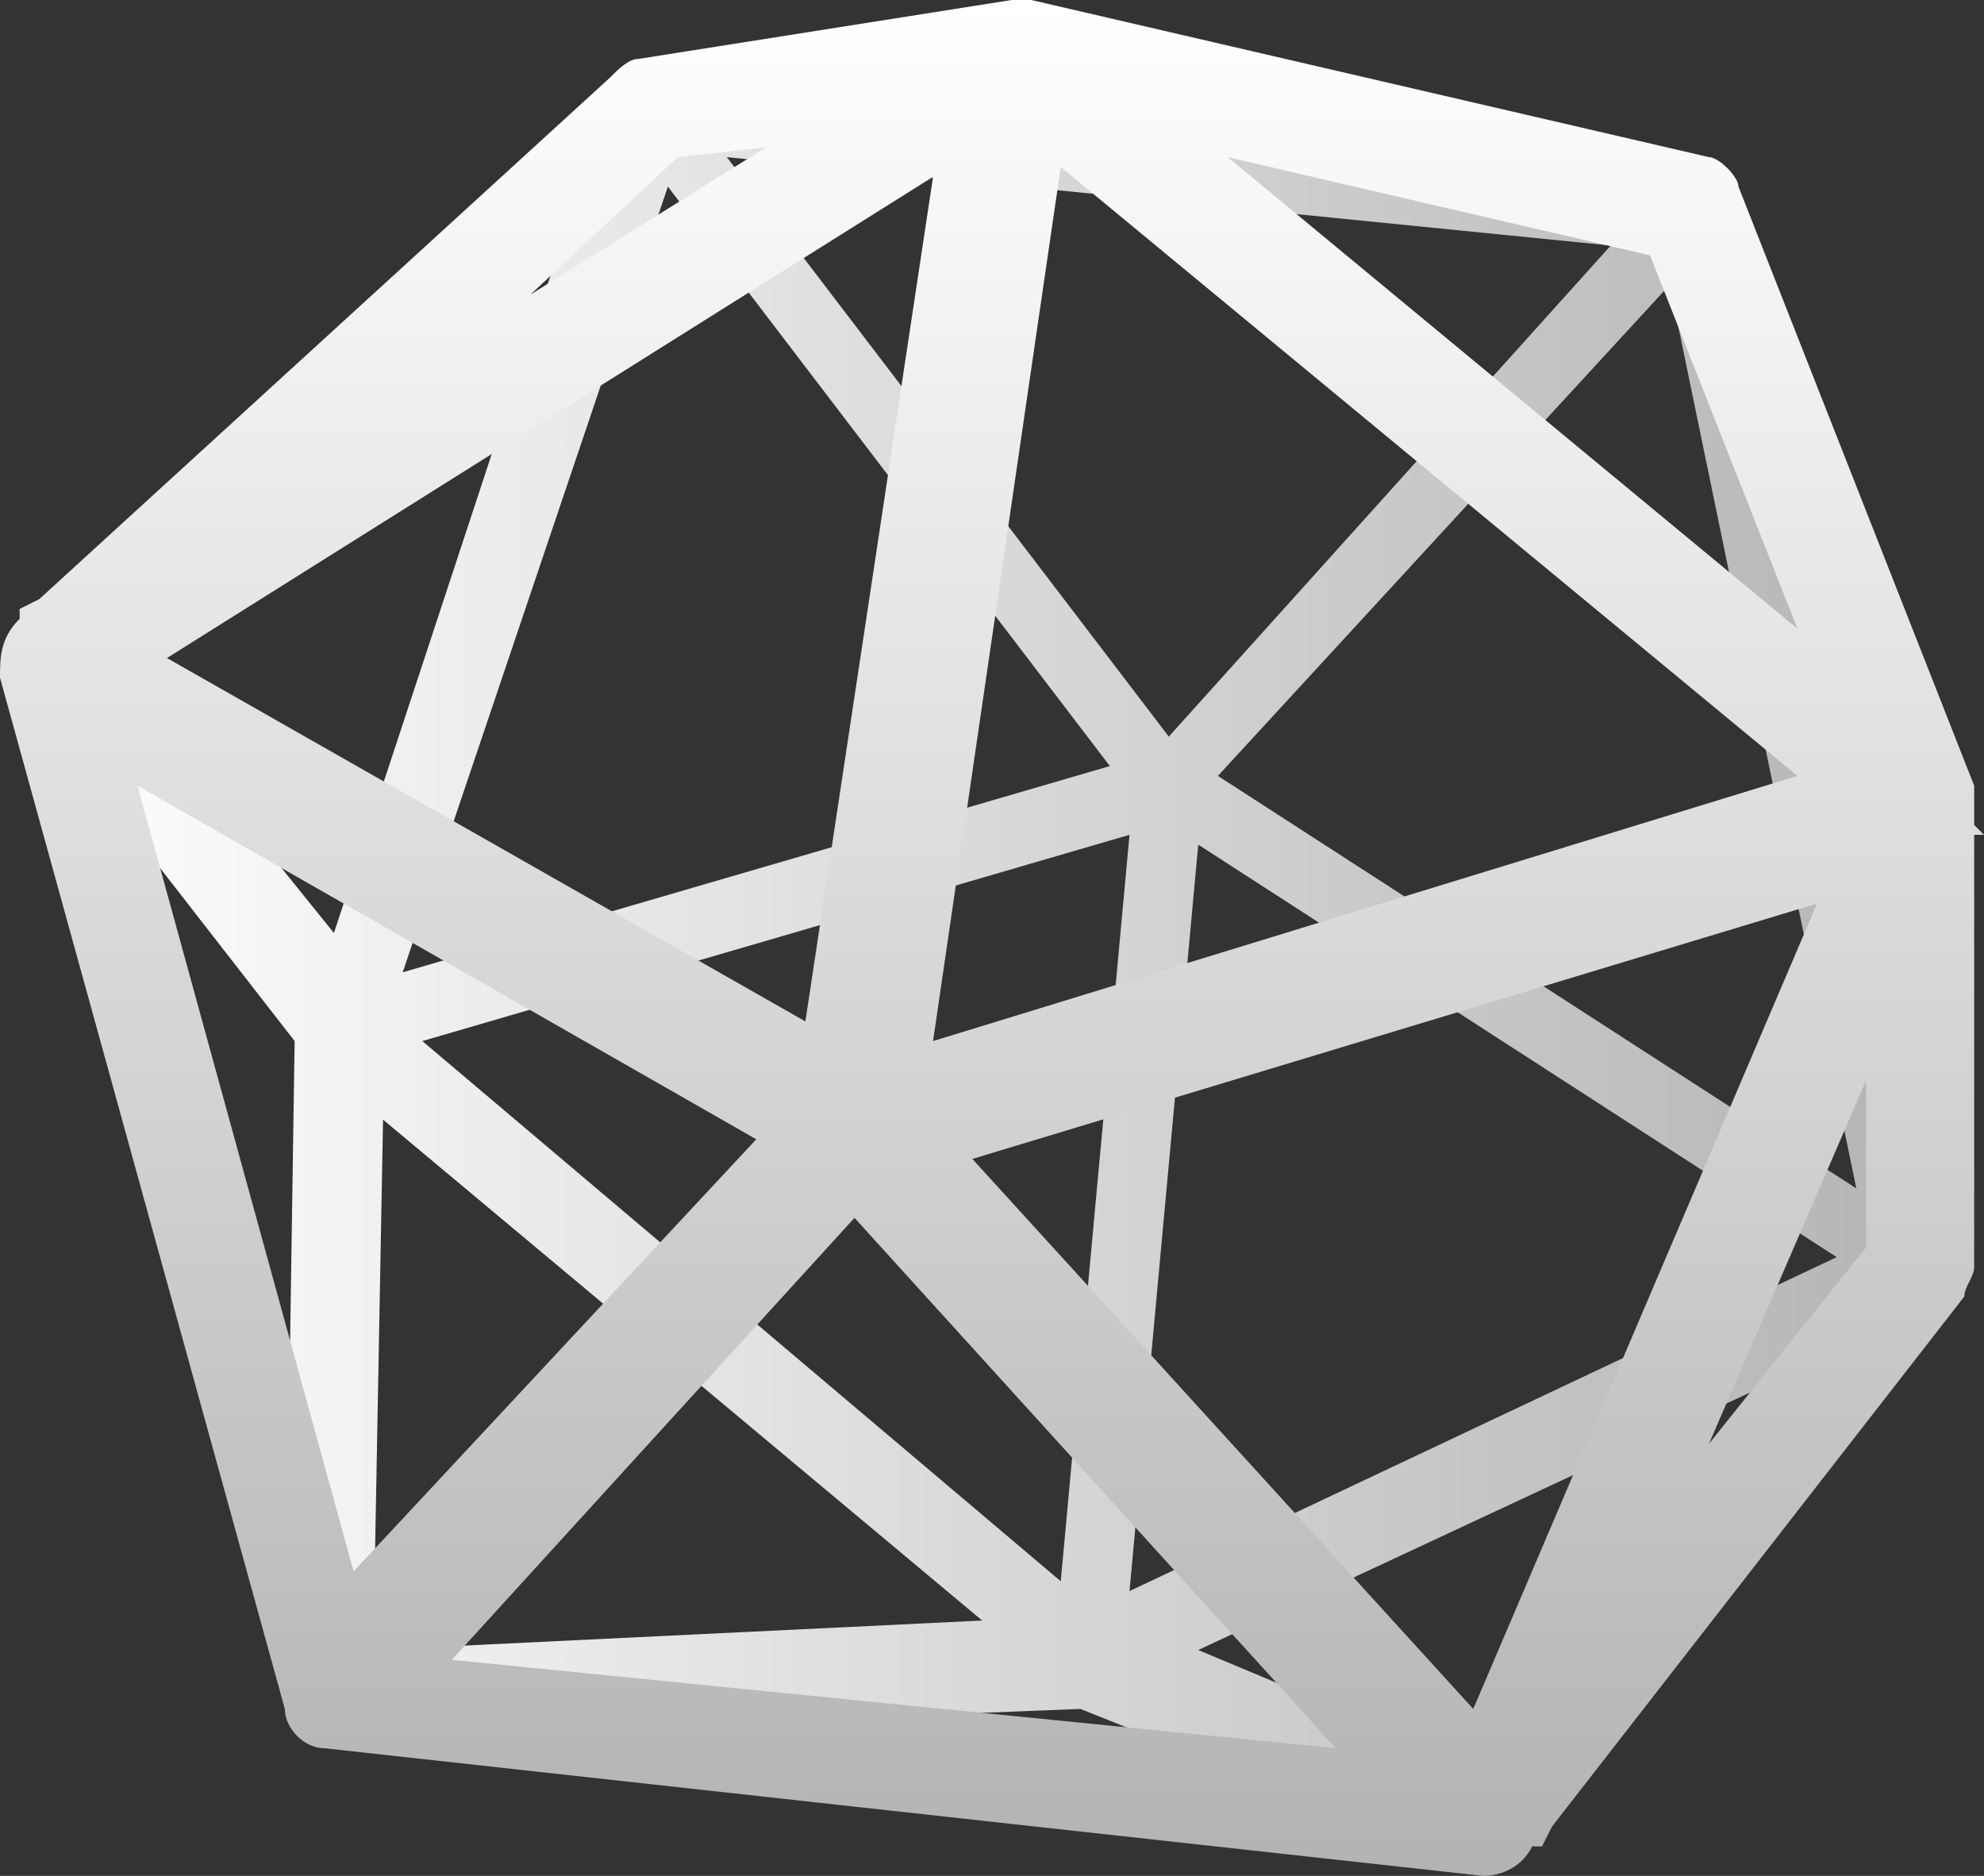 <?xml version="1.0" encoding="UTF-8"?> <svg xmlns="http://www.w3.org/2000/svg" xmlns:xlink="http://www.w3.org/1999/xlink" version="1.1" id="Слой_1" x="0px" y="0px" viewBox="0 0 202 191" style="enable-background:new 0 0 202 191;" xml:space="preserve"><rect x="0" y="0" width="202" height="191" fill="#333333" stroke="none"/> <style type="text/css"> .st0{fill:url(#SVGID_1_);} .st1{fill:url(#SVGID_00000070811136844509274760000001270825558973321387_);} </style> <g id="Слой_x0020_1"> <g id="_784212624"> <g id="Икосаэдр_x0020_из_x0020_2_x0020_объектов_x0020_"> <linearGradient id="SVGID_1_" gradientUnits="userSpaceOnUse" x1="1.694" y1="-565" x2="199.494" y2="-565" gradientTransform="matrix(1 0 0 1 0 663.5)"> <stop offset="0" style="stop-color:#FFFFFF"></stop> <stop offset="1" style="stop-color:#B3B3B3"></stop> </linearGradient> <path class="st0" d="M74,16l45,59l45-50L74,16z M9,64l25,31l28-85l0,0c1-2,3-3,5-3l105,10c2,0,4,2,4,3l23,108c1,2,0,4-2,5l-75,35 l31,13l-3,9l-40-16l-76,3v-4l-5-1l1-66L2,70L9,64z M39,114l-1,54l62-3L39,114z M170,29l-46,50l65,42L170,29z M187,128l-65-42 l-7,76L187,128z M108,161l7-76l-72,21L108,161z M41,99l72-21L68,19L41,99z"></path> <linearGradient id="SVGID_00000139296230424225546970000001925514382253027518_" gradientUnits="userSpaceOnUse" x1="101" y1="-663.261" x2="101" y2="-472.93" gradientTransform="matrix(1 0 0 1 0 663.5)"> <stop offset="0" style="stop-color:#FFFFFF"></stop> <stop offset="1" style="stop-color:#B3B3B3"></stop> </linearGradient> <path style="fill:url(#SVGID_00000139296230424225546970000001925514382253027518_);" d="M78,15l-9,1L54,30L78,15z M17,67l65,37 l13-86L17,67z M77,116L14,80l22,80L77,116z M108,17l-13,89l88-27L108,17z M185,92l-86,26l51,56L185,92z M136,178l-49-54l-41,45 L136,178z M174,147l16-20v-17L174,147z M183,64l-15-38l-43-10L183,64z M2,62l2-1L62,8c1-1,2-2,3-2l38-6l0,0c0,0,1,0,2,0l69,16 l0,0c1,0,3,2,3,3l24,61l0,0c0,1,0,2,0,2v2l1,1h-1v44c0,1-1,2-1,3l-42,54l-1,2h-1l0,0c-1,2-3,3-5,3L33,178c-2,0-4-2-4-4L0,69l0,0 c0-2,0-4,2-6l0,0V62z"></path> </g> </g> </g> </svg> 